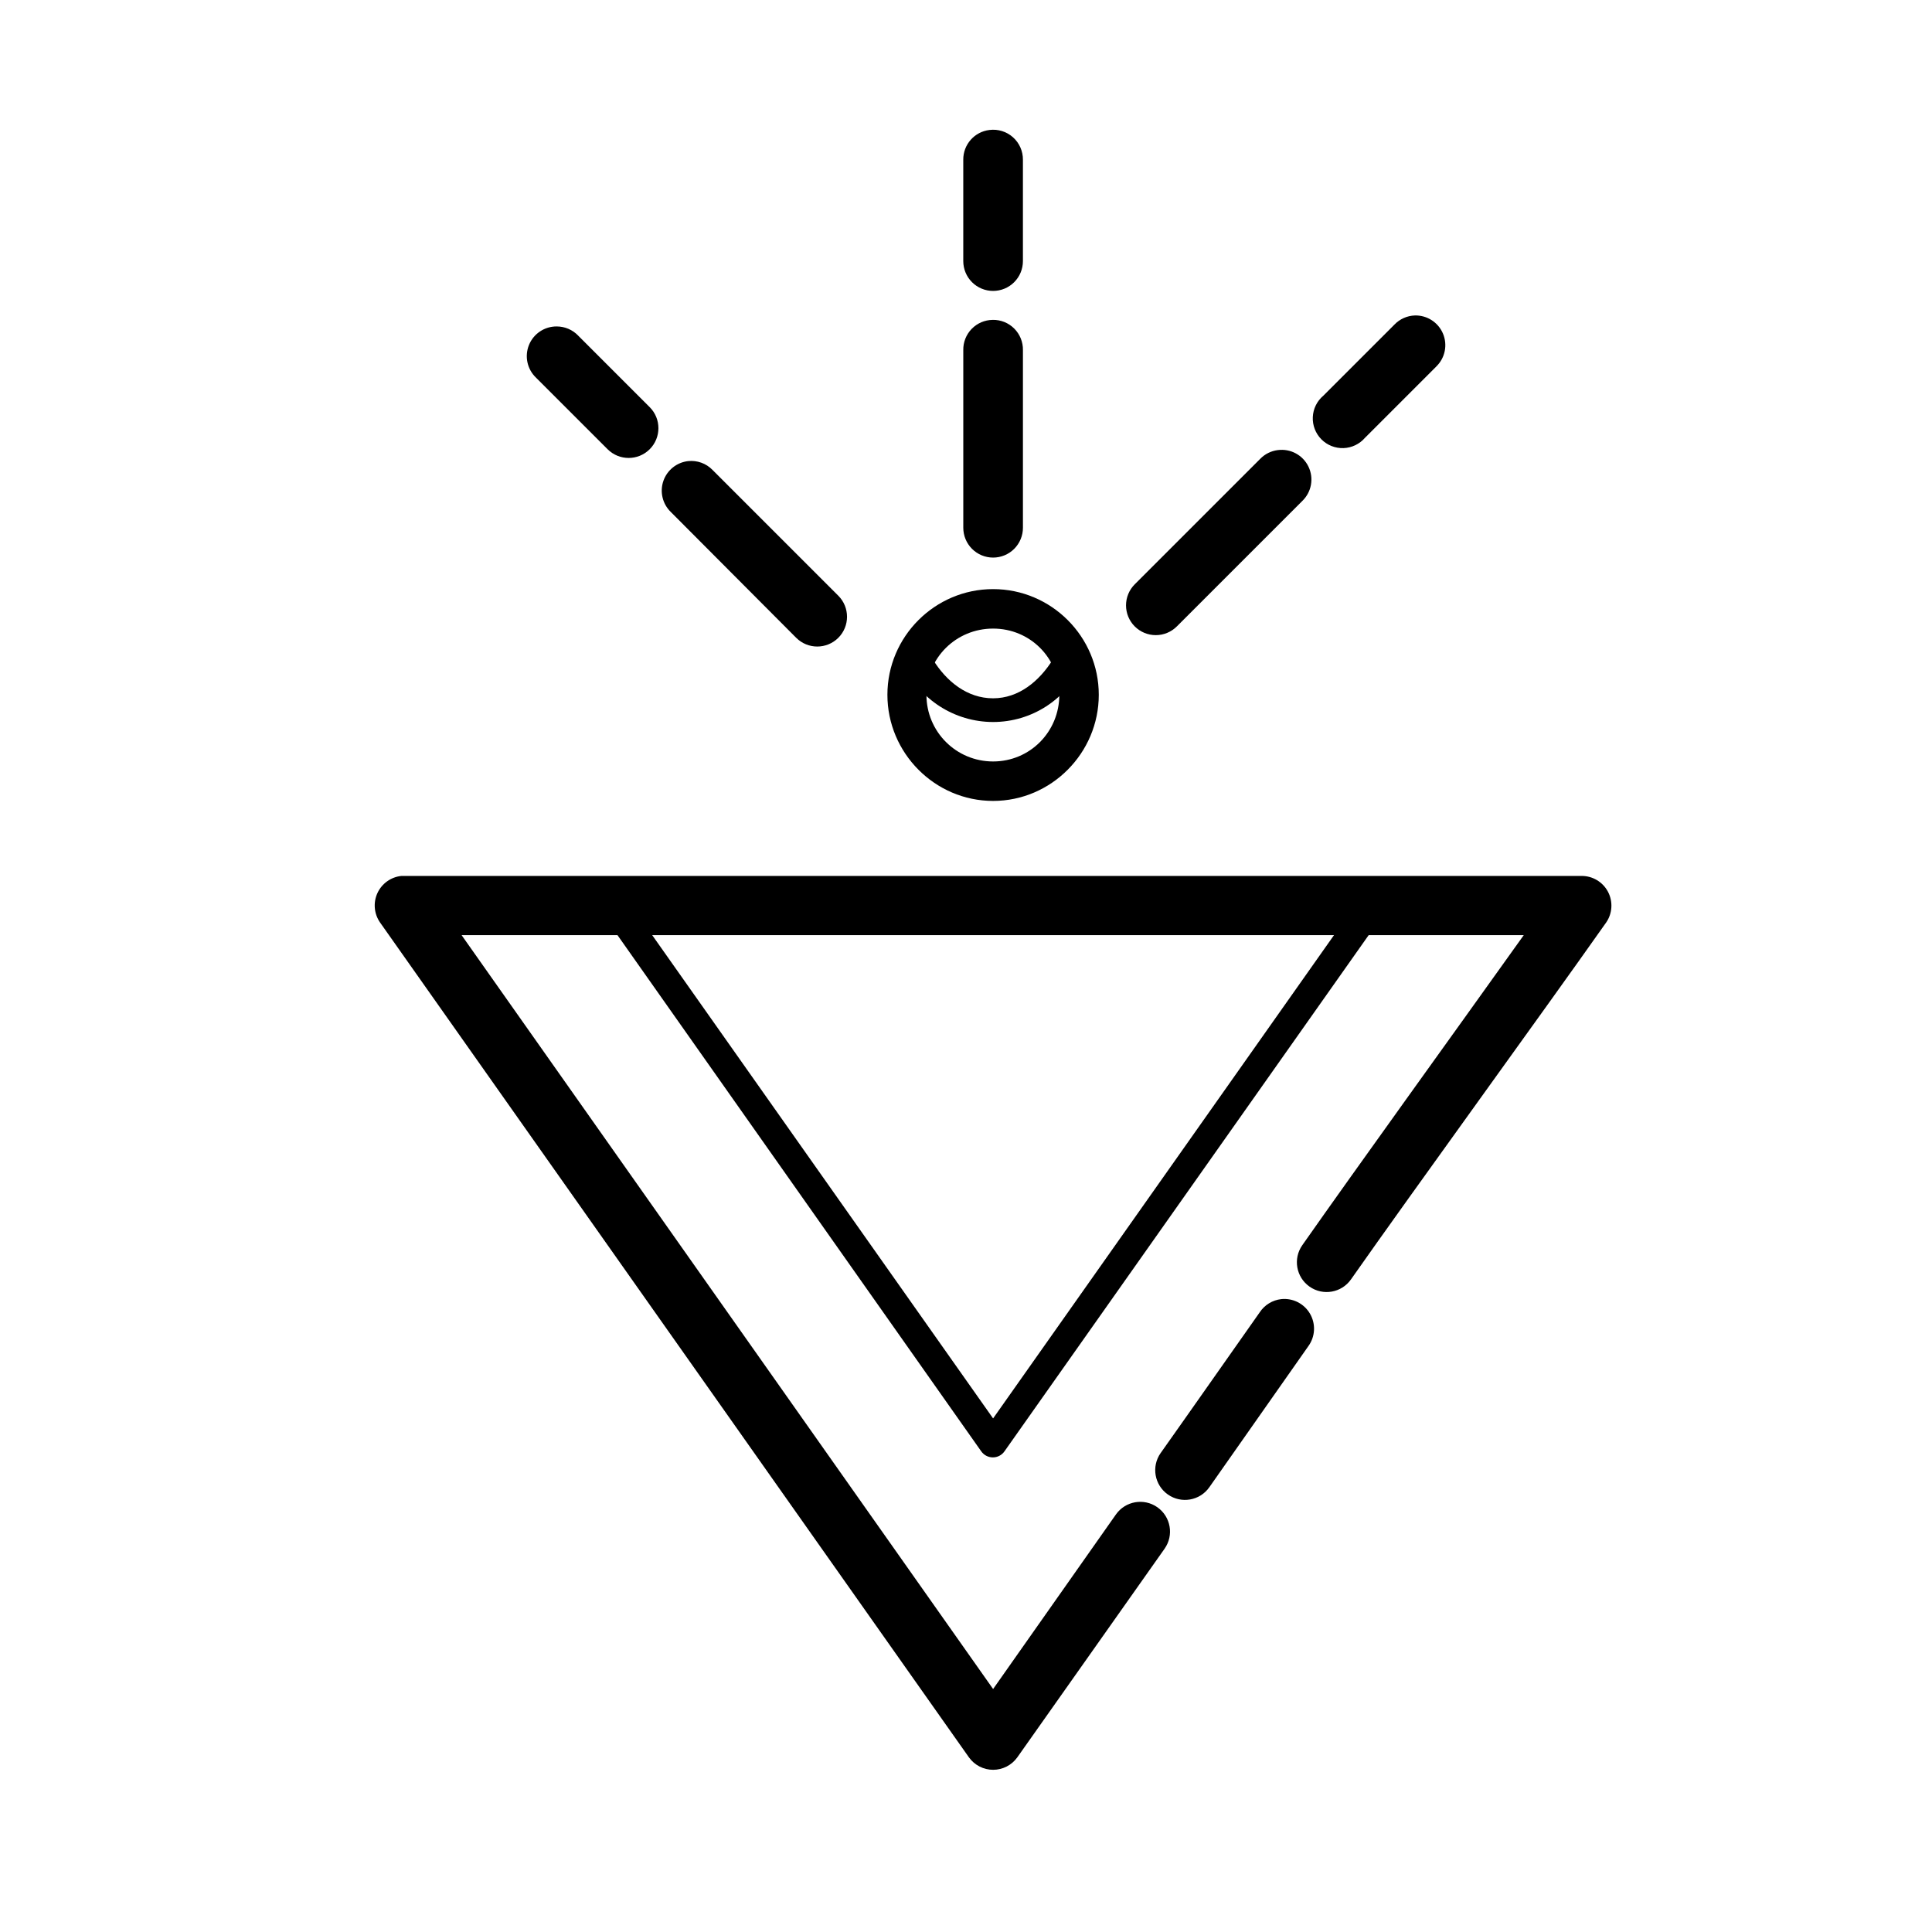 <?xml version="1.0" encoding="UTF-8"?>
<!-- Uploaded to: ICON Repo, www.svgrepo.com, Generator: ICON Repo Mixer Tools -->
<svg fill="#000000" width="800px" height="800px" version="1.1" viewBox="144 144 512 512" xmlns="http://www.w3.org/2000/svg">
 <g>
  <path d="m306.3 380.2c-1.332 0.137-2.492 0.973-3.047 2.195-0.551 1.223-0.406 2.644 0.375 3.734l100.41 142.49v-0.004c0.703 1.008 1.852 1.609 3.082 1.609 1.227 0 2.375-0.602 3.078-1.609l100.53-142.49v0.004c0.809-1.141 0.918-2.633 0.281-3.879-0.633-1.242-1.906-2.035-3.305-2.051h-201.06 0.004c-0.117-0.004-0.234-0.004-0.352 0zm7.672 7.555h186.42l-93.211 132.14z"/>
  <path d="m250.4 376.13c-2.773 0.273-5.199 2-6.371 4.531-1.168 2.531-0.91 5.496 0.676 7.789l156.09 221.29c1.48 2.055 3.859 3.277 6.394 3.277 2.531 0 4.91-1.223 6.391-3.277l39.051-55.32v-0.004c2.504-3.562 1.645-8.477-1.918-10.98s-8.48-1.645-10.984 1.918l-32.543 46.254-140.86-199.79h281.49c-18.168 25.473-43.801 60.945-58.691 82.168v0.004c-2.504 3.562-1.645 8.477 1.918 10.98s8.48 1.645 10.984-1.918c16.953-24.16 50.188-69.859 67.641-94.605v0.004c1.648-2.414 1.828-5.539 0.465-8.125-1.367-2.586-4.051-4.199-6.977-4.195h-312.05c-0.234-0.012-0.465-0.012-0.699 0zm233.14 112.15c-2.32 0.262-4.41 1.539-5.695 3.488-17.051 24.297-26.266 37.309-26.266 37.309v-0.004c-2.504 3.562-1.645 8.48 1.918 10.984s8.48 1.645 10.984-1.918c0 0 9.211-13.117 26.266-37.422 1.816-2.519 1.98-5.867 0.426-8.555-1.555-2.684-4.547-4.207-7.633-3.883z"/>
  <path d="m406.25 178.44c-4.004 0.461-7.012 3.871-6.973 7.902v26.848c0 2.098 0.832 4.109 2.312 5.59 1.484 1.484 3.496 2.316 5.59 2.316 2.098 0 4.109-0.832 5.594-2.316 1.48-1.48 2.312-3.492 2.312-5.59v-26.848c0.023-2.269-0.93-4.441-2.625-5.957-1.691-1.516-3.957-2.223-6.211-1.945z"/>
  <path d="m407.07 228.77c-2.102 0.023-4.102 0.883-5.566 2.387-1.461 1.508-2.262 3.535-2.223 5.633v47.07-0.004c0 2.098 0.832 4.109 2.312 5.594 1.484 1.484 3.496 2.316 5.59 2.316 2.098 0 4.109-0.832 5.594-2.316 1.48-1.484 2.312-3.496 2.312-5.594v-47.07 0.004c0.039-2.141-0.793-4.203-2.305-5.715-1.512-1.516-3.578-2.348-5.715-2.309z"/>
  <path d="m518.98 227.6c-2.07 0.062-4.031 0.941-5.461 2.441l-18.828 18.828c-1.676 1.414-2.688 3.469-2.785 5.66-0.098 2.195 0.727 4.332 2.269 5.891 1.543 1.562 3.672 2.406 5.863 2.332 2.195-0.078 4.258-1.062 5.695-2.727l18.945-18.945h-0.004c2.301-2.262 2.984-5.699 1.73-8.672s-4.199-4.879-7.426-4.809z"/>
  <path d="m482.61 263.28c-1.77 0.227-3.406 1.047-4.648 2.328l-33.238 33.238h-0.004c-1.48 1.48-2.312 3.488-2.312 5.582 0 2.09 0.832 4.098 2.312 5.578 1.48 1.48 3.484 2.312 5.578 2.312s4.102-0.832 5.582-2.316l33.238-33.238c2.457-2.359 3.121-6.031 1.637-9.102-1.48-3.07-4.769-4.836-8.145-4.379z"/>
  <path d="m291.54 230.51c-3.238-0.023-6.16 1.934-7.367 4.938-1.203 3.004-0.449 6.441 1.902 8.66l18.945 18.945c3.082 3.078 8.074 3.078 11.156 0 3.082-3.082 3.082-8.078 0-11.156l-18.945-18.945h0.004c-1.488-1.559-3.543-2.438-5.695-2.441z"/>
  <path d="m326.41 266.19c-3.035 0.324-5.613 2.375-6.609 5.262-0.996 2.891-0.23 6.094 1.961 8.219l33.238 33.355h0.004c3.078 3.082 8.074 3.082 11.156 0 3.078-3.078 3.078-8.074 0-11.156l-33.355-33.355c-1.668-1.703-4.019-2.559-6.394-2.324z"/>
  <path d="m407.18 302.21c-10.195 0.008-19.516 6.047-23.711 15.34l0.004 0.004c-0.363 0.812-0.363 1.742 0 2.559 4.203 9.281 13.52 15.223 23.711 15.227 10.195-0.008 19.398-5.934 23.594-15.227h-0.004c0.398-0.848 0.398-1.828 0-2.672-4.203-9.281-13.406-15.223-23.594-15.227zm0 6.277c6.844 0 12.242 4.648 15.805 10.344-3.562 5.672-8.98 10.223-15.805 10.227-6.875 0-12.367-4.481-15.922-10.227 3.547-5.762 9.039-10.336 15.922-10.344z"/>
  <path d="m407.18 300.12c-15.426 0-28.008 12.582-28.008 28.008 0 15.426 12.582 28.125 28.008 28.125 15.426 0 28.008-12.699 28.008-28.125 0-15.426-12.582-28.008-28.008-28.008zm0 10.461c9.785 0 17.551 7.762 17.551 17.551 0 9.785-7.762 17.664-17.551 17.664-9.785 0-17.664-7.879-17.664-17.664 0-9.789 7.879-17.551 17.664-17.551z"/>
 </g>
</svg>